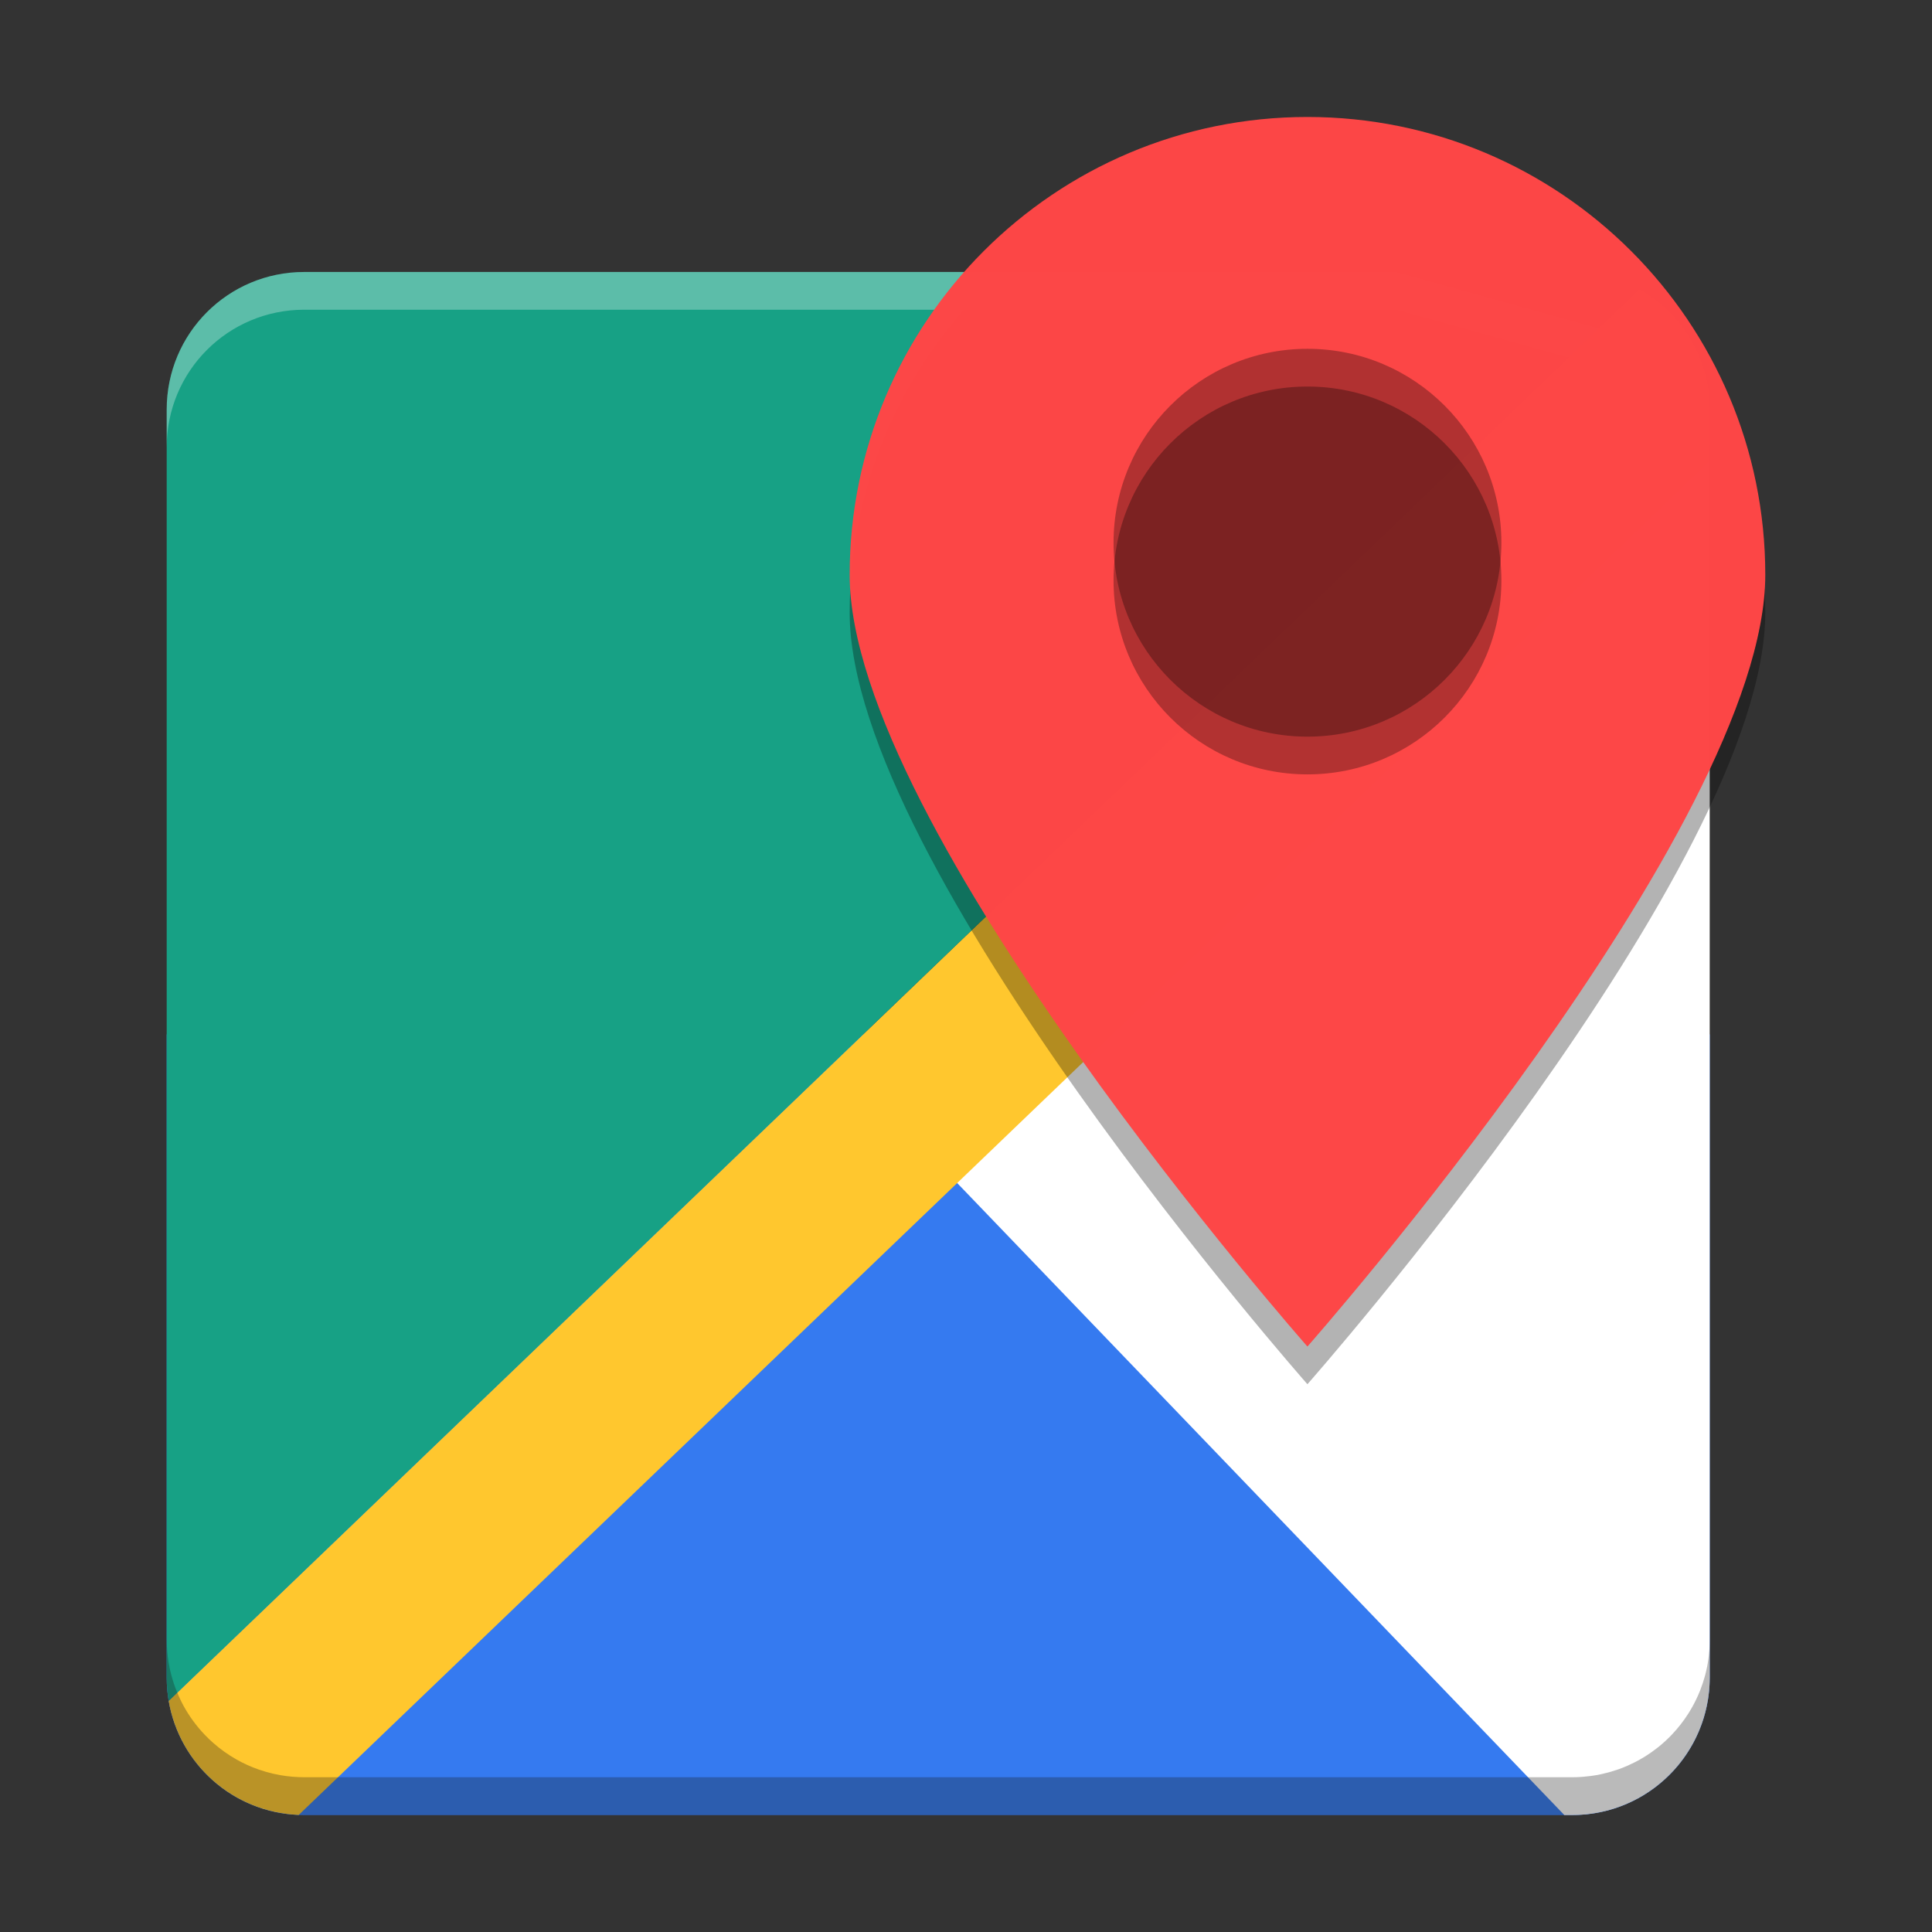 <svg width="512" height="512" version="1.1" viewBox="0 0 384 384" xmlns="http://www.w3.org/2000/svg"><rect x="0" y="0" width="384" height="384" fill="#333333" stroke="none"/><path d="m33.133 205.59v127.82c0 15.148 12.199 27.348 27.348 27.348h252c15.148 0 27.348-12.199 27.348-27.348v-127.82z" fill="#357af0"/><path d="m339.5 77.195-135.04 133.66 2.336 2.512-19.492 18.707 123.61 128.67h1.555c10.398 0 19.398-5.746 24.027-14.246 0.035-0.062 0.066-0.129 0.102-0.191 0.137-0.258 0.273-0.52 0.402-0.781 0.039-0.074 0.074-0.152 0.109-0.227 0.125-0.258 0.246-0.516 0.359-0.773 0.043-0.094 0.078-0.188 0.121-0.281 0.102-0.242 0.207-0.484 0.305-0.727 0.016-0.043 0.027-0.082 0.043-0.121 0.039-0.102 0.074-0.199 0.113-0.301 0.074-0.195 0.152-0.391 0.219-0.59 0.066-0.188 0.129-0.375 0.188-0.562 0.055-0.168 0.113-0.336 0.164-0.508 0.062-0.203 0.121-0.41 0.18-0.617 0.035-0.125 0.074-0.246 0.105-0.375 0.594-2.25 0.914-4.609 0.914-7.047v-252c0-1.434-0.109-2.84-0.32-4.211z" fill="#fff"/><path d="m325.84 57.527-292.31 280.53c2.141 12.566 12.793 22.152 25.855 22.664l280.44-269.13v-10.184c0-10.285-5.625-19.207-13.98-23.879z" fill="#ffc72e"/><path d="m60.48 54.059c-15.148 0-27.348 12.199-27.348 27.348v252c0 1.59 0.148 3.141 0.406 4.656l284.27-272.82-40.211-11.184zm277.2 16.707c0.199 0.48 0.395 0.961 0.566 1.453-0.172-0.488-0.359-0.973-0.559-1.449zm0.68 1.809c0.137 0.402 0.27 0.809 0.387 1.223-0.117-0.414-0.25-0.82-0.387-1.223zm0.621 2.125c0.062 0.242 0.121 0.48 0.176 0.727-0.055-0.246-0.113-0.484-0.176-0.727zm0.379 1.75c0.019 0.117 0.043 0.234 0.062 0.355l8e-3 -0.008c-0.019-0.117-0.051-0.23-0.07-0.348zm-305.8 261.76c0.051 0.289 0.105 0.578 0.164 0.863-0.059-0.285-0.113-0.574-0.164-0.863zm0.301 1.461c0.105 0.445 0.223 0.891 0.348 1.328-0.125-0.438-0.242-0.883-0.348-1.328zm0.523 1.934c0.082 0.266 0.172 0.527 0.262 0.789-0.09-0.262-0.18-0.523-0.262-0.789zm0.488 1.422c0.086 0.227 0.168 0.457 0.262 0.68-0.094-0.223-0.176-0.453-0.262-0.68zm0.758 1.828c0.098 0.215 0.203 0.43 0.309 0.641-0.105-0.215-0.211-0.426-0.309-0.641zm0.641 1.293c0.074 0.145 0.141 0.289 0.219 0.43l0.008-8e-3c-0.078-0.141-0.152-0.281-0.227-0.422z" fill="#17a185"/><path d="m259.86 30.75c-50.258 0-90.984 40.746-90.984 91.004s90.984 153.37 90.984 153.37 91.004-103.12 91.004-153.37c0-50.258-40.746-91.004-91.004-91.004m-1.566 48.297c-22.711 0-41.121 18.414-41.121 41.129 0 22.711 18.41 41.129 41.129 41.129 22.707 0 41.129-18.41 41.129-41.121 0-22.707-18.414-41.121-41.121-41.121" fill-opacity=".996" opacity=".3"/><path transform="scale(.75)" d="m80.641 72.078c-20.198 0-36.463 16.265-36.463 36.463v10c0-20.198 16.265-36.463 36.463-36.463h289.48l53.611 14.91 10.717-10.285c7.348 4.109 13.095 10.692 16.168 18.627-0.128-0.325-0.247-0.654-0.381-0.977l0.014 0.006c0.22 0.526 0.422 1.062 0.617 1.6 0.702 1.919 1.239 3.916 1.613 5.973 0 4e-3 0.001 0.008 0.002 0.012 0.027 0.152 0.066 0.301 0.092 0.453l-0.014 0.01c0.031 0.178 0.064 0.354 0.092 0.533l0.014-0.012c0.017 0.117 0.03 0.235 0.047 0.352 0.023 0.156 0.043 0.312 0.062 0.469 0.093 0.706 0.169 1.416 0.221 2.135 0.007 0.11 0.006 0.22 0.02 0.33 0.049 0.77 0.078 1.545 0.078 2.328v326.06c4e-5 -0.02 0.002-0.04 0.002-0.061v-336c0-0.783-0.03-1.558-0.078-2.328-0.007-0.11-0.012-0.22-0.02-0.33-0.051-0.718-0.129-1.429-0.221-2.135-0.02-0.157-0.04-0.313-0.062-0.469-0.017-0.117-0.029-0.235-0.047-0.352l-0.012 0.012c-0.027-0.179-0.062-0.355-0.092-0.533l0.012-0.01c-0.025-0.152-0.066-0.301-0.092-0.453-6.7e-4 -4e-3 -0.002-0.008-0.002-0.012-0.374-2.057-0.911-4.054-1.613-5.973-0.196-0.538-0.397-1.073-0.617-1.6l-0.01-0.006c0.134 0.323 0.253 0.652 0.381 0.977-3.073-7.935-8.82-14.518-16.168-18.627l-10.717 10.285-53.611-14.91h-289.49z" fill="#fff" opacity=".3"/><path transform="scale(.75)" d="m44.178 108.46c-5.4e-5 0.026-0.002 0.052-0.002 0.078v335.99c0 0.548 0.015 1.092 0.041 1.633 0.022 0.506 0.059 1.008 0.102 1.508 0.088 1.035 0.219 2.056 0.391 3.064 8e-3 0.044 0.018 0.087 0.025 0.131 0.536 3.081 1.455 6.025 2.709 8.785 0.009 0.021 0.018 0.042 0.027 0.062 0.201 0.441 0.411 0.876 0.629 1.307 0.021 0.042 0.043 0.083 0.064 0.125 0.157 0.307 0.31 0.615 0.475 0.916 0.007 0.011 0.012 0.022 0.018 0.033h0.002c1.527 2.783 3.409 5.339 5.582 7.617 0.033 0.035 0.066 0.069 0.1 0.104 0.303 0.315 0.612 0.625 0.926 0.93 0.081 0.079 0.164 0.156 0.246 0.234 0.318 0.302 0.64 0.6 0.969 0.891 4e-3 4e-3 0.009 0.008 0.014 0.012 1.881 1.661 3.936 3.128 6.135 4.375 0.032 0.018 0.064 0.037 0.096 0.055 0.407 0.229 0.819 0.45 1.236 0.664 0.055 0.028 0.109 0.056 0.164 0.084 0.414 0.21 0.833 0.411 1.256 0.605 0.047 0.022 0.095 0.043 0.143 0.064 0.435 0.198 0.874 0.389 1.318 0.57 0.011 4e-3 0.021 0.008 0.031 0.012 2.364 0.96 4.852 1.678 7.436 2.127 0.036 0.007 0.071 0.013 0.107 0.02 0.48 0.082 0.964 0.154 1.451 0.217 0.065 8e-3 0.13 0.017 0.195 0.025 0.464 0.058 0.929 0.108 1.398 0.148 0.097 8e-3 0.194 0.014 0.291 0.021 0.954 0.074 1.915 0.123 2.889 0.123h336c0.774 0 1.539-0.031 2.301-0.078 0.221-0.014 0.44-0.033 0.66-0.051 0.605-0.048 1.205-0.11 1.801-0.188 0.163-0.021 0.326-0.039 0.488-0.062 0.756-0.108 1.506-0.235 2.246-0.389 0.114-0.024 0.226-0.053 0.34-0.078 0.62-0.135 1.234-0.287 1.842-0.453 0.205-0.056 0.408-0.115 0.611-0.174 0.622-0.182 1.238-0.377 1.846-0.59 0.081-0.028 0.164-0.053 0.244-0.082 0.714-0.256 1.417-0.535 2.109-0.834 0.118-0.051 0.234-0.106 0.352-0.158 0.572-0.254 1.134-0.523 1.69-0.805 0.146-0.074 0.293-0.147 0.438-0.223 1.332-0.699 2.614-1.476 3.842-2.328 0.091-0.063 0.18-0.128 0.27-0.191 0.56-0.396 1.109-0.806 1.645-1.232 0.057-0.045 0.114-0.089 0.17-0.135 1.2-0.967 2.335-2.01 3.402-3.119 0.05-0.052 0.099-0.104 0.148-0.156 1.61-1.693 3.057-3.542 4.318-5.521 0.026-0.04 0.051-0.081 0.076-0.121 0.912-1.444 1.724-2.955 2.43-4.527 0.019-0.043 0.042-0.086 0.061-0.129 0.012-0.027 0.022-0.053 0.033-0.08 0.162-0.367 0.319-0.736 0.469-1.109 0.021-0.051 0.044-0.103 0.064-0.154 0.021-0.057 0.038-0.11 0.059-0.162 0.438-1.12 0.823-2.266 1.15-3.438 0.047-0.167 0.099-0.328 0.141-0.5 0.198-0.749 0.375-1.508 0.525-2.275 0.005-0.025 0.006-0.051 0.012-0.076 0.131-0.676 0.242-1.358 0.336-2.047 0.022-0.162 0.041-0.324 0.061-0.486 0.069-0.559 0.125-1.123 0.168-1.69 0.016-0.206 0.034-0.411 0.047-0.617 0.043-0.729 0.07-1.462 0.07-2.203v-10c0 0.741-0.028 1.474-0.07 2.203-0.012 0.207-0.031 0.411-0.047 0.617-0.043 0.567-0.1 1.13-0.168 1.69-0.02 0.162-0.038 0.325-0.061 0.486-0.094 0.689-0.204 1.371-0.336 2.047 0 0.025-0.014 0.051-0.014 0.076-0.151 0.768-0.328 1.526-0.525 2.275-0.042 0.172-0.094 0.333-0.141 0.5-0.327 1.171-0.712 2.317-1.15 3.438-0.021 0.052-0.037 0.105-0.059 0.162-0.02 0.051-0.043 0.103-0.064 0.154-0.15 0.373-0.307 0.743-0.469 1.109-0.012 0.027-0.02 0.054-0.033 0.08-0.019 0.043-0.04 0.086-0.059 0.129-0.705 1.572-1.518 3.084-2.43 4.527-0.025 0.04-0.051 0.081-0.076 0.121-1.262 1.98-2.709 3.828-4.318 5.521-0.05 0.052-0.099 0.104-0.148 0.156-1.067 1.109-2.202 2.152-3.402 3.119-0.057 0.045-0.114 0.09-0.17 0.135-0.536 0.426-1.085 0.836-1.645 1.232-0.09 0.064-0.179 0.128-0.27 0.191-1.228 0.852-2.51 1.629-3.842 2.328-0.145 0.076-0.291 0.149-0.438 0.223-0.556 0.282-1.118 0.551-1.69 0.805-0.118 0.052-0.233 0.107-0.352 0.158-0.692 0.298-1.396 0.578-2.109 0.834-0.081 0.029-0.163 0.054-0.244 0.082-0.608 0.213-1.223 0.408-1.846 0.59-0.203 0.059-0.407 0.118-0.611 0.174-0.608 0.166-1.222 0.318-1.842 0.453-0.114 0.025-0.225 0.054-0.34 0.078-0.74 0.154-1.49 0.281-2.246 0.389-0.162 0.023-0.326 0.041-0.488 0.062-0.596 0.077-1.196 0.139-1.801 0.188-0.22 0.018-0.439 0.037-0.66 0.051-0.762 0.047-1.527 0.078-2.301 0.078h-336c-0.974 0-1.934-0.049-2.889-0.123-0.097-0.007-0.195-0.013-0.291-0.021-0.469-0.04-0.935-0.091-1.398-0.148-0.065-8e-3 -0.13-0.017-0.195-0.025-0.487-0.063-0.971-0.135-1.451-0.217-0.036-0.006-0.073-0.013-0.109-0.02-2.584-0.449-5.072-1.167-7.436-2.127-0.009-4e-3 -0.016-0.008-0.029-0.012-0.444-0.181-0.883-0.373-1.318-0.57-0.048-0.022-0.095-0.043-0.143-0.064-0.423-0.194-0.842-0.396-1.256-0.605-0.055-0.028-0.109-0.056-0.164-0.084-0.417-0.214-0.829-0.435-1.236-0.664-0.032-0.018-0.066-0.037-0.098-0.055-2.199-1.247-4.251-2.714-6.133-4.375 0-4e-3 -0.014-0.008-0.014-0.012-0.329-0.291-0.651-0.589-0.969-0.891-0.082-0.078-0.165-0.156-0.246-0.234-0.314-0.304-0.623-0.614-0.926-0.93-0.033-0.035-0.066-0.069-0.1-0.104-2.172-2.278-4.055-4.834-5.582-7.617-4e-3 -0.011-0.018-0.023-0.018-0.033-0.165-0.301-0.318-0.61-0.475-0.916-0.021-0.042-0.043-0.083-0.064-0.125-0.218-0.431-0.428-0.866-0.629-1.307-0.011-0.021-0.014-0.042-0.027-0.062-1.254-2.76-2.173-5.704-2.709-8.785-8e-3 -0.044-0.012-0.087-0.025-0.131-0.172-1.008-0.303-2.03-0.391-3.064-0.043-0.5-0.079-1.002-0.102-1.508-0.025-0.541-0.041-1.085-0.041-1.633v-326.07z" fill="#181818" opacity=".3"/><g fill-opacity=".996"><path d="m259.86 23.25c-50.258 0-90.984 40.746-90.984 91.004s90.984 153.38 90.984 153.38 91.004-103.12 91.004-153.38c0-50.258-40.746-91.004-91.004-91.004m-1.566 48.297c-22.711 0-41.121 18.414-41.121 41.129 0 22.711 18.41 41.129 41.129 41.129 22.707 0 41.129-18.41 41.129-41.121 0-22.707-18.414-41.121-41.121-41.121" fill="#fd4747"/></g><circle cx="259.87" cy="107.87" r="38.543" opacity=".3" style="paint-order:normal"/><circle cx="259.87" cy="115.37" r="38.543" opacity=".3" style="paint-order:normal"/></svg>
